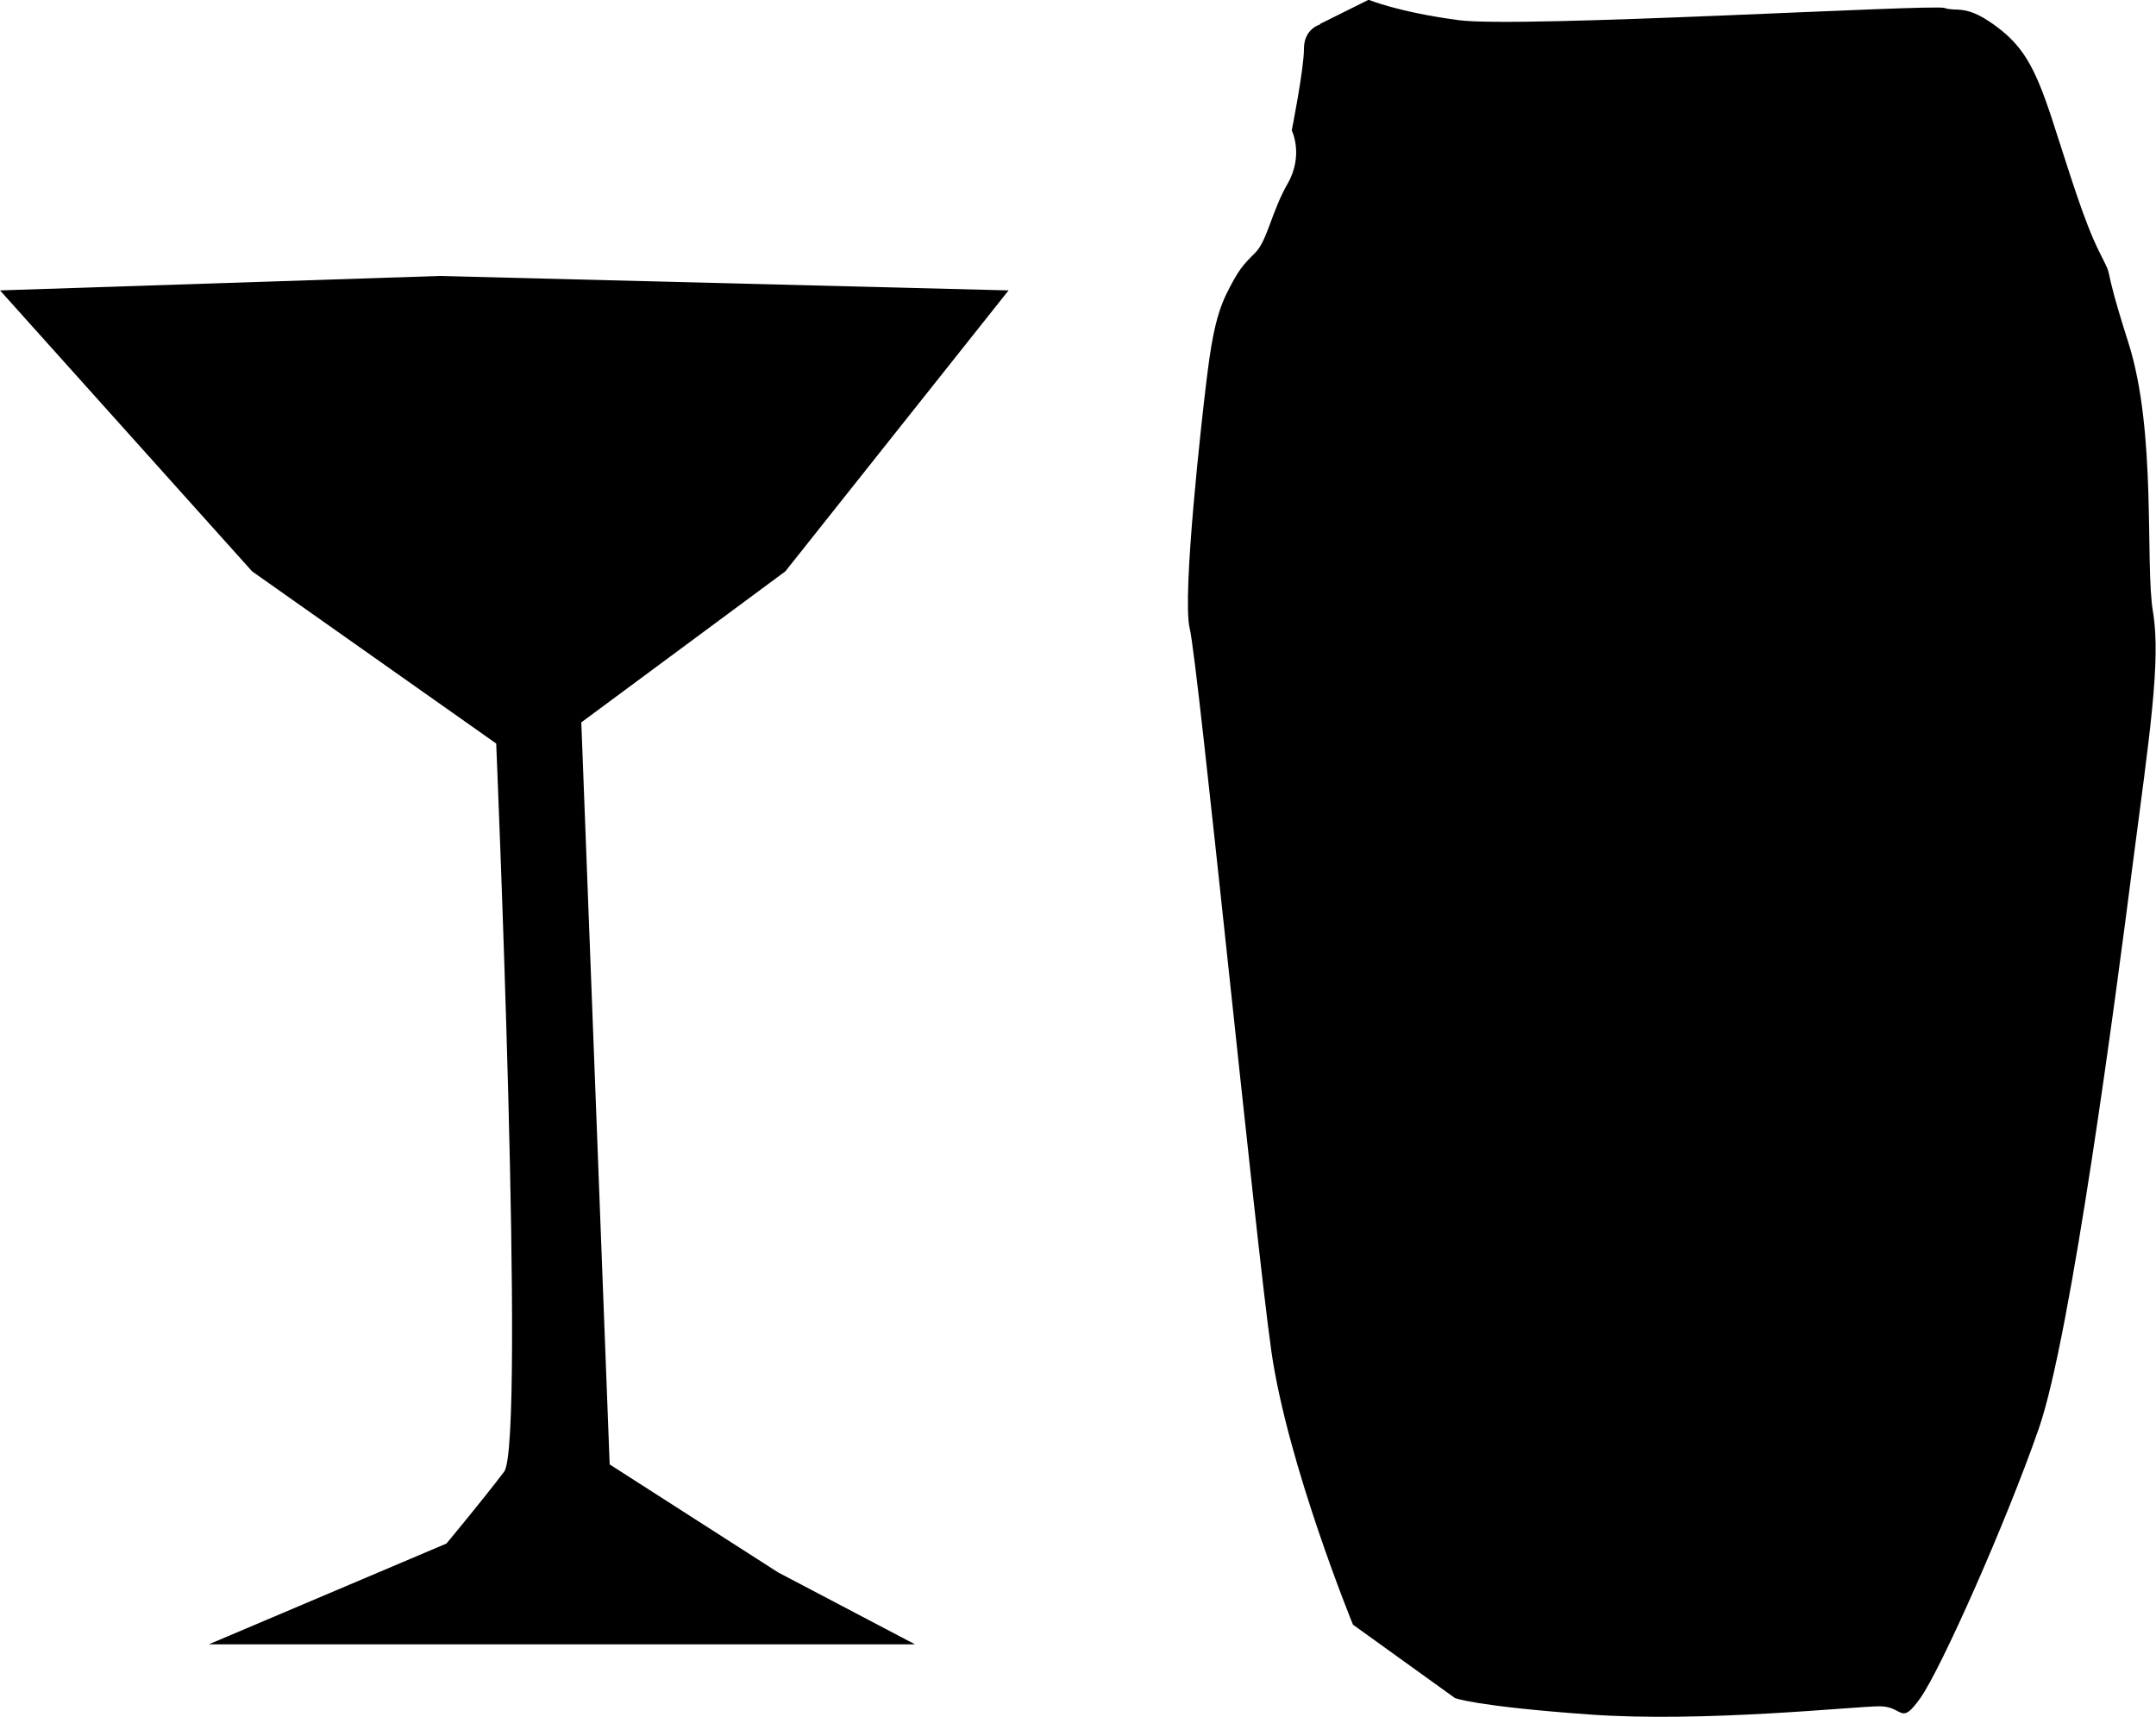 <?xml version="1.0" encoding="UTF-8"?>
<svg id="Layer_2" data-name="Layer 2" xmlns="http://www.w3.org/2000/svg" viewBox="0 0 86.64 69.01">
  <g id="_デザイン" data-name="デザイン">
    <g>
      <path d="m53.06.98s-.66.16-.66.98-.49,3.28-.49,3.28c0,0,.49.98-.16,2.13-.66,1.15-.82,2.3-1.31,2.79-.49.49-.66.66-1.15,1.64-.49.99-.66,2.3-.82,3.61-.16,1.31-.98,8.53-.66,9.85.33,1.31,2.63,24.45,3.28,29.04.66,4.59,3.28,10.99,3.28,10.99l4.1,2.95s.82.33,5.41.66c4.6.33,10.67-.33,11.65-.33s.82.82,1.64-.33c.82-1.15,3.45-7.06,4.76-10.83,1.31-3.77,3.12-17.56,3.77-22.64.66-5.09,1.15-8.21.82-10.17-.33-1.97.16-7.22-.99-10.83-1.15-3.61-.49-2.3-1.15-3.61-.66-1.31-1.23-3.28-1.93-5.41-.7-2.13-1.19-2.95-2.34-3.77-1.15-.82-1.48-.49-1.97-.66-.49-.16-17.07.82-19.53.49-2.46-.33-3.61-.82-3.61-.82l-1.97.98Z"/>
      <path d="m0,11.67l17.66-.58,22.87.58-8.97,11.29-8.2,6.07,1.14,29.82,6.77,4.34,5.5,2.89H8.39l9.55-4.05s1.45-1.74,2.32-2.89c.87-1.16-.32-29.26-.32-29.26l-9.81-6.92L0,11.67Z"/>
    </g>
  </g>
</svg>